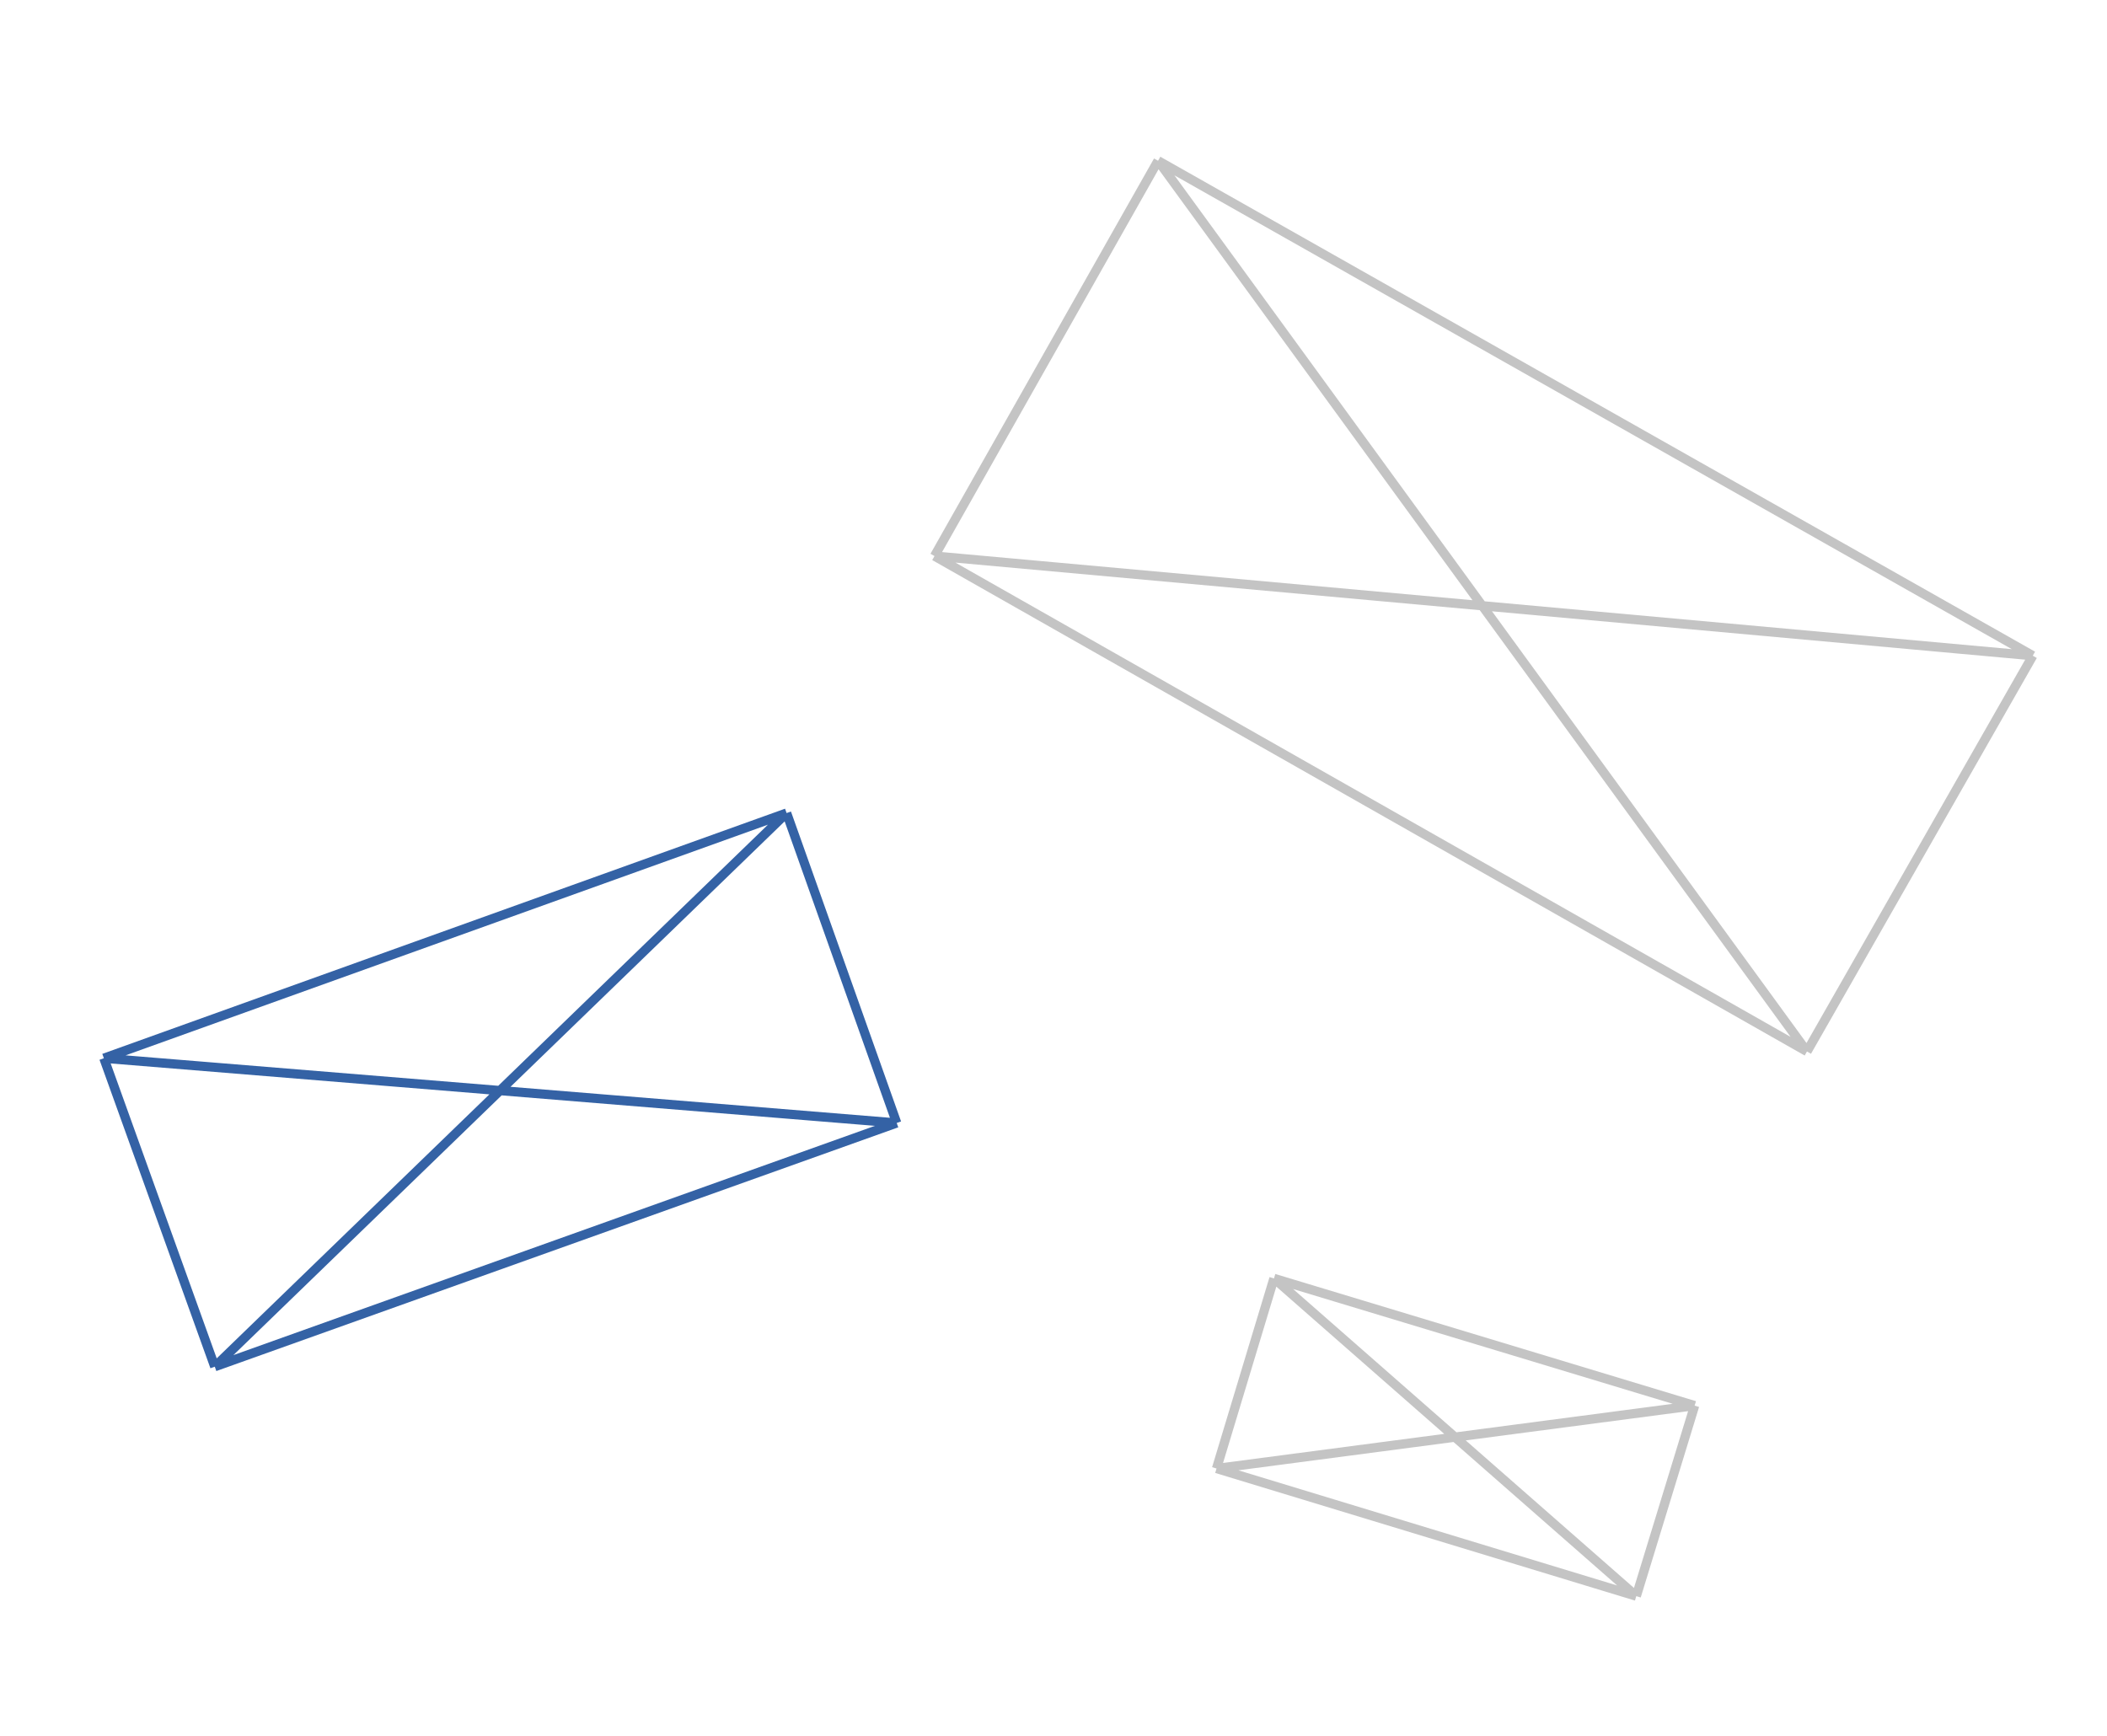<svg width="455" height="375" viewBox="0 0 455 375" fill="none" xmlns="http://www.w3.org/2000/svg"><path d="M201.803 120.089L390.209 227.091M201.803 120.089L250.08 34.716M201.803 120.089L438.974 141.61M390.209 227.091L438.974 141.61M390.209 227.091L250.08 34.716M438.974 141.61L250.08 34.716" stroke="#C4C4C4" stroke-width="2"/><path d="M46.38 295.159L193.641 242.527M46.38 295.159L22.431 228.545M46.38 295.159L169.864 175.594M193.641 242.527L169.864 175.594M193.641 242.527L22.431 228.545M169.864 175.594L22.431 228.545" stroke="#3462A5" stroke-width="2"/><path d="M262.708 317.149L353.354 344.714M262.708 317.149L275.109 276.095M262.708 317.149L365.953 303.567M353.354 344.714L365.953 303.567M353.354 344.714L275.109 276.095M365.953 303.567L275.109 276.095" stroke="#C4C4C4" stroke-width="2"/></svg>